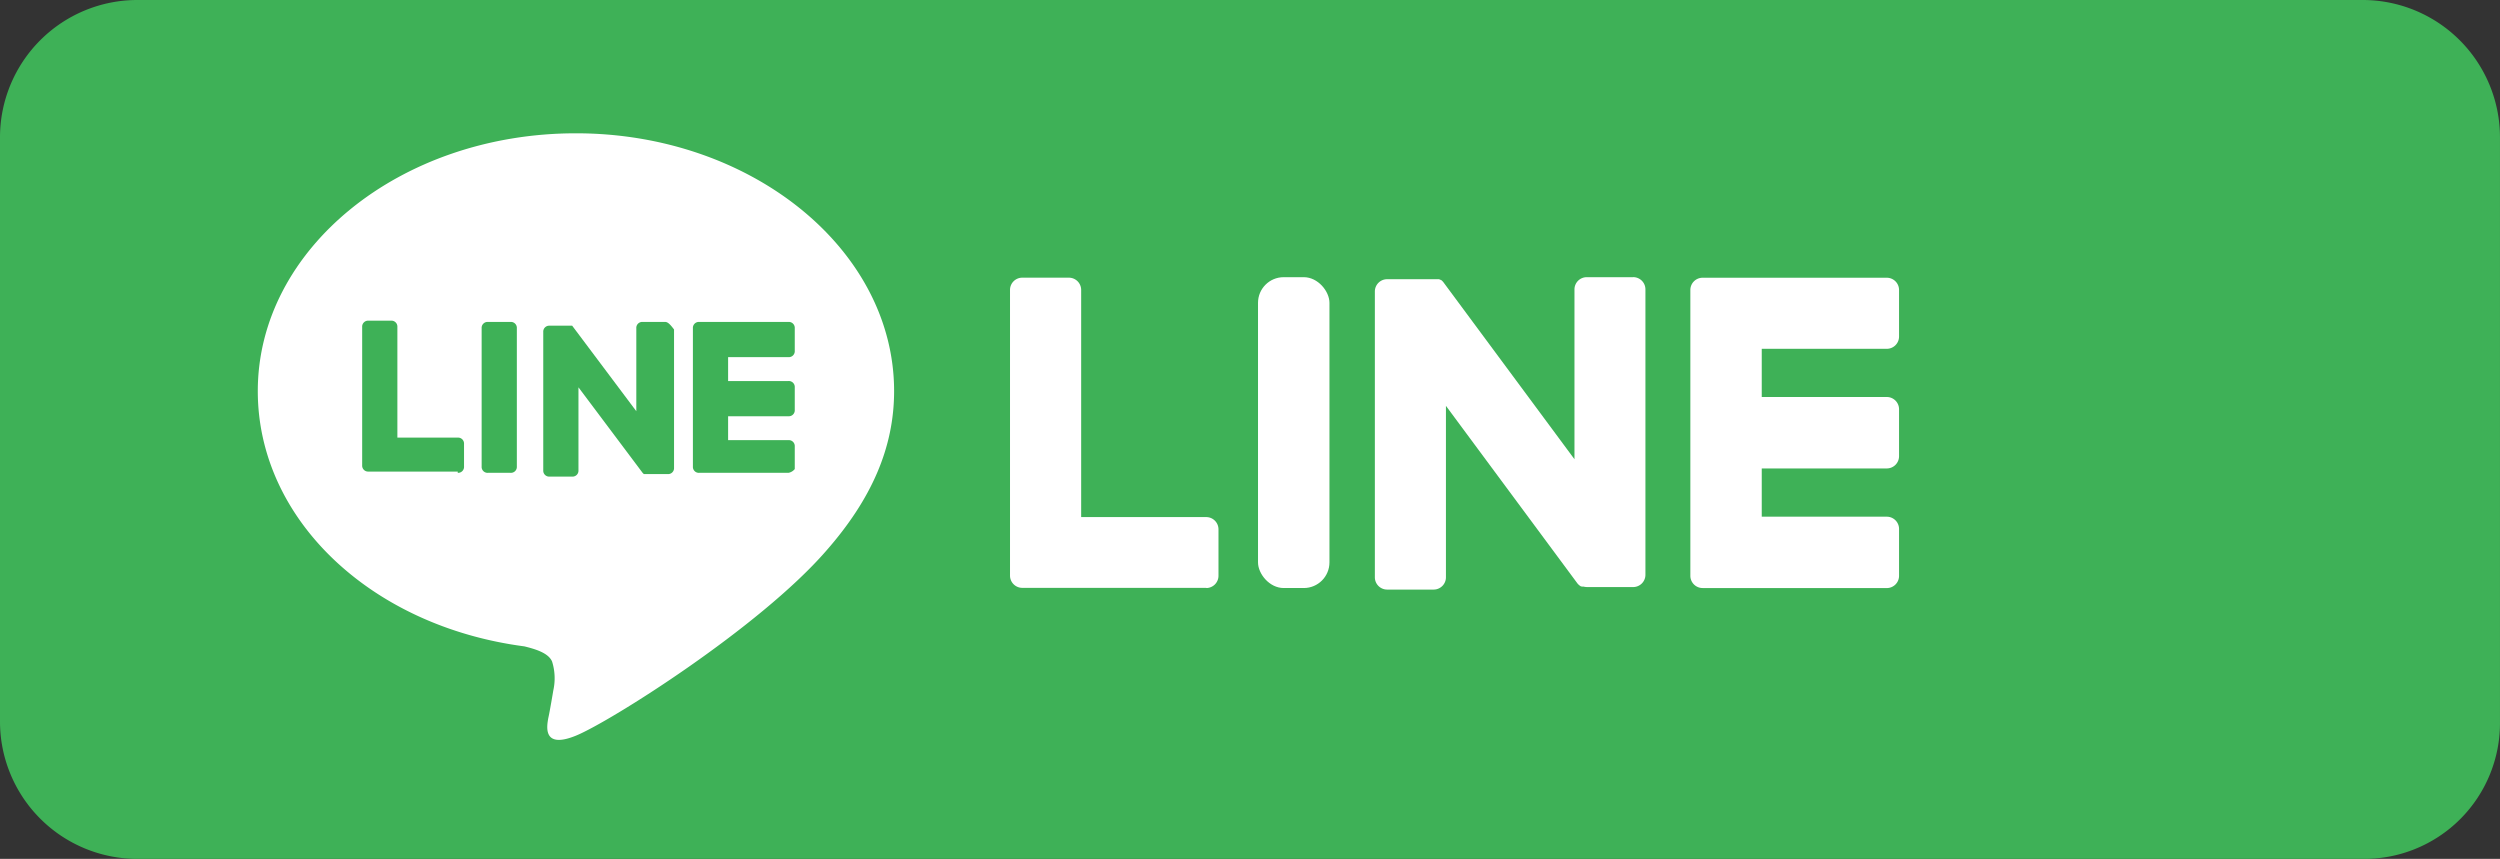 <svg xmlns="http://www.w3.org/2000/svg" width="198.802" height="68.3" viewBox="0 0 198.802 68.3">
  <rect x="0" y="0" width="198.802" height="68.3" fill="#333333" stroke="none"/>
  <g id="LINE" transform="translate(658.2 -188.1)">
    <path id="パス_42" data-name="パス 42" d="M-470.3,256.4h-177a10.926,10.926,0,0,1-10.9-10.9V199a10.926,10.926,0,0,1,10.9-10.9h177A10.926,10.926,0,0,1-459.4,199v46.5A10.8,10.8,0,0,1-470.3,256.4Z" fill="#3eb157"/>
    <g id="グループ_14" data-name="グループ 14">
      <g id="グループ_13" data-name="グループ 13">
        <g id="グループ_12" data-name="グループ 12">
          <g id="グループ_10" data-name="グループ 10">
            <path id="パス_43" data-name="パス 43" d="M-587.1,219.2c0-11.3-11.4-20.5-25.3-20.5-14,0-25.3,9.2-25.3,20.5,0,10.2,9,18.7,21.2,20.3.8.2,1.9.5,2.2,1.2a4.446,4.446,0,0,1,.1,2.3s-.3,1.8-.4,2.2c-.1.6-.5,2.5,2.2,1.4s14.6-8.6,19.9-14.7h0C-588.9,227.8-587.1,223.7-587.1,219.2Z" fill="#fff"/>
          </g>
          <g id="グループ_11" data-name="グループ 11">
            <path id="パス_44" data-name="パス 44" d="M-595.5,225.7h-7.1a.472.472,0,0,1-.5-.5h0v-11h0a.472.472,0,0,1,.5-.5h7.1a.472.472,0,0,1,.5.5V216a.472.472,0,0,1-.5.5h-4.8v1.9h4.8a.472.472,0,0,1,.5.5v1.8a.472.472,0,0,1-.5.5h-4.8v1.9h4.8a.472.472,0,0,1,.5.5v1.8A.85.85,0,0,1-595.5,225.7Z" fill="#3eb157"/>
            <path id="パス_45" data-name="パス 45" d="M-621.8,225.7a.472.472,0,0,0,.5-.5v-1.8a.472.472,0,0,0-.5-.5h-4.8v-8.8a.472.472,0,0,0-.5-.5h-1.8a.472.472,0,0,0-.5.5v11h0a.472.472,0,0,0,.5.5h7.1Z" fill="#3eb157"/>
            <path id="パス_46" data-name="パス 46" d="M-617.6,213.7h-1.8a.472.472,0,0,0-.5.5v11a.472.472,0,0,0,.5.5h1.8a.472.472,0,0,0,.5-.5v-11A.472.472,0,0,0-617.6,213.7Z" fill="#3eb157"/>
            <path id="パス_47" data-name="パス 47" d="M-605.3,213.7h-1.8a.472.472,0,0,0-.5.5v6.6l-5.1-6.8h-1.8a.472.472,0,0,0-.5.5v11a.472.472,0,0,0,.5.5h1.8a.472.472,0,0,0,.5-.5v-6.6l5.1,6.8.1.1h1.9a.472.472,0,0,0,.5-.5v-11C-604.9,213.9-605.1,213.7-605.3,213.7Z" fill="#3eb157"/>
          </g>
        </g>
      </g>
    </g>
    <g id="グループ_15" data-name="グループ 15" transform="translate(0 -5)">
      <g id="Layer_2" data-name="Layer 2" transform="translate(-1207.25 337.647)">
        <g id="LINE_LOGO" data-name="LINE LOGO" transform="translate(629.363 -126.15)">
          <path id="パス_112" data-name="パス 112" d="M214.78,146.615H200.136a.976.976,0,0,1-.976-.976h0V122.916h0a.976.976,0,0,1,.976-.976H214.78a.976.976,0,0,1,.976.976v3.7a.976.976,0,0,1-.976.976h-9.943v3.832h9.943a.976.976,0,0,1,.976.976v3.729a.976.976,0,0,1-.976.976h-9.943v3.837h9.943a.976.976,0,0,1,.976.976v3.69a.976.976,0,0,1-.976,1.01Z" transform="translate(-145.055 -118.251)" fill="#fff"/>
          <path id="パス_113" data-name="パス 113" d="M103.926,146.61a.976.976,0,0,0,.976-.976v-3.69a.976.976,0,0,0-.976-.976H93.982V122.906a.976.976,0,0,0-.976-.976H89.3a.976.976,0,0,0-.976.976v22.713h0a.976.976,0,0,0,.976.976H103.94Z" transform="translate(-88.32 -118.246)" fill="#fff"/>
          <rect id="長方形_30" data-name="長方形 30" width="5.682" height="24.719" rx="2.04" transform="translate(19.725 3.645)" fill="#fff"/>
          <path id="パス_114" data-name="パス 114" d="M168.306,121.85h-3.69a.976.976,0,0,0-.976.976v13.5l-10.4-14.044a.587.587,0,0,0-.083-.1h0l-.059-.059h0l-.054-.044h-.029l-.054-.039h-.029l-.054-.029h-4.135a.976.976,0,0,0-.976.976v22.728a.976.976,0,0,0,.976.976h3.7a.976.976,0,0,0,.976-.976V132.081L163.83,146.14a.976.976,0,0,0,.254.254h0l.059.039h.029l.049.024h.151a1.181,1.181,0,0,0,.264.034h3.671a.976.976,0,0,0,.976-.976V122.846a.976.976,0,0,0-.976-1Z" transform="translate(-118.75 -118.205)" fill="#fff"/>
        </g>
      </g>
    </g>
  </g>
</svg>
